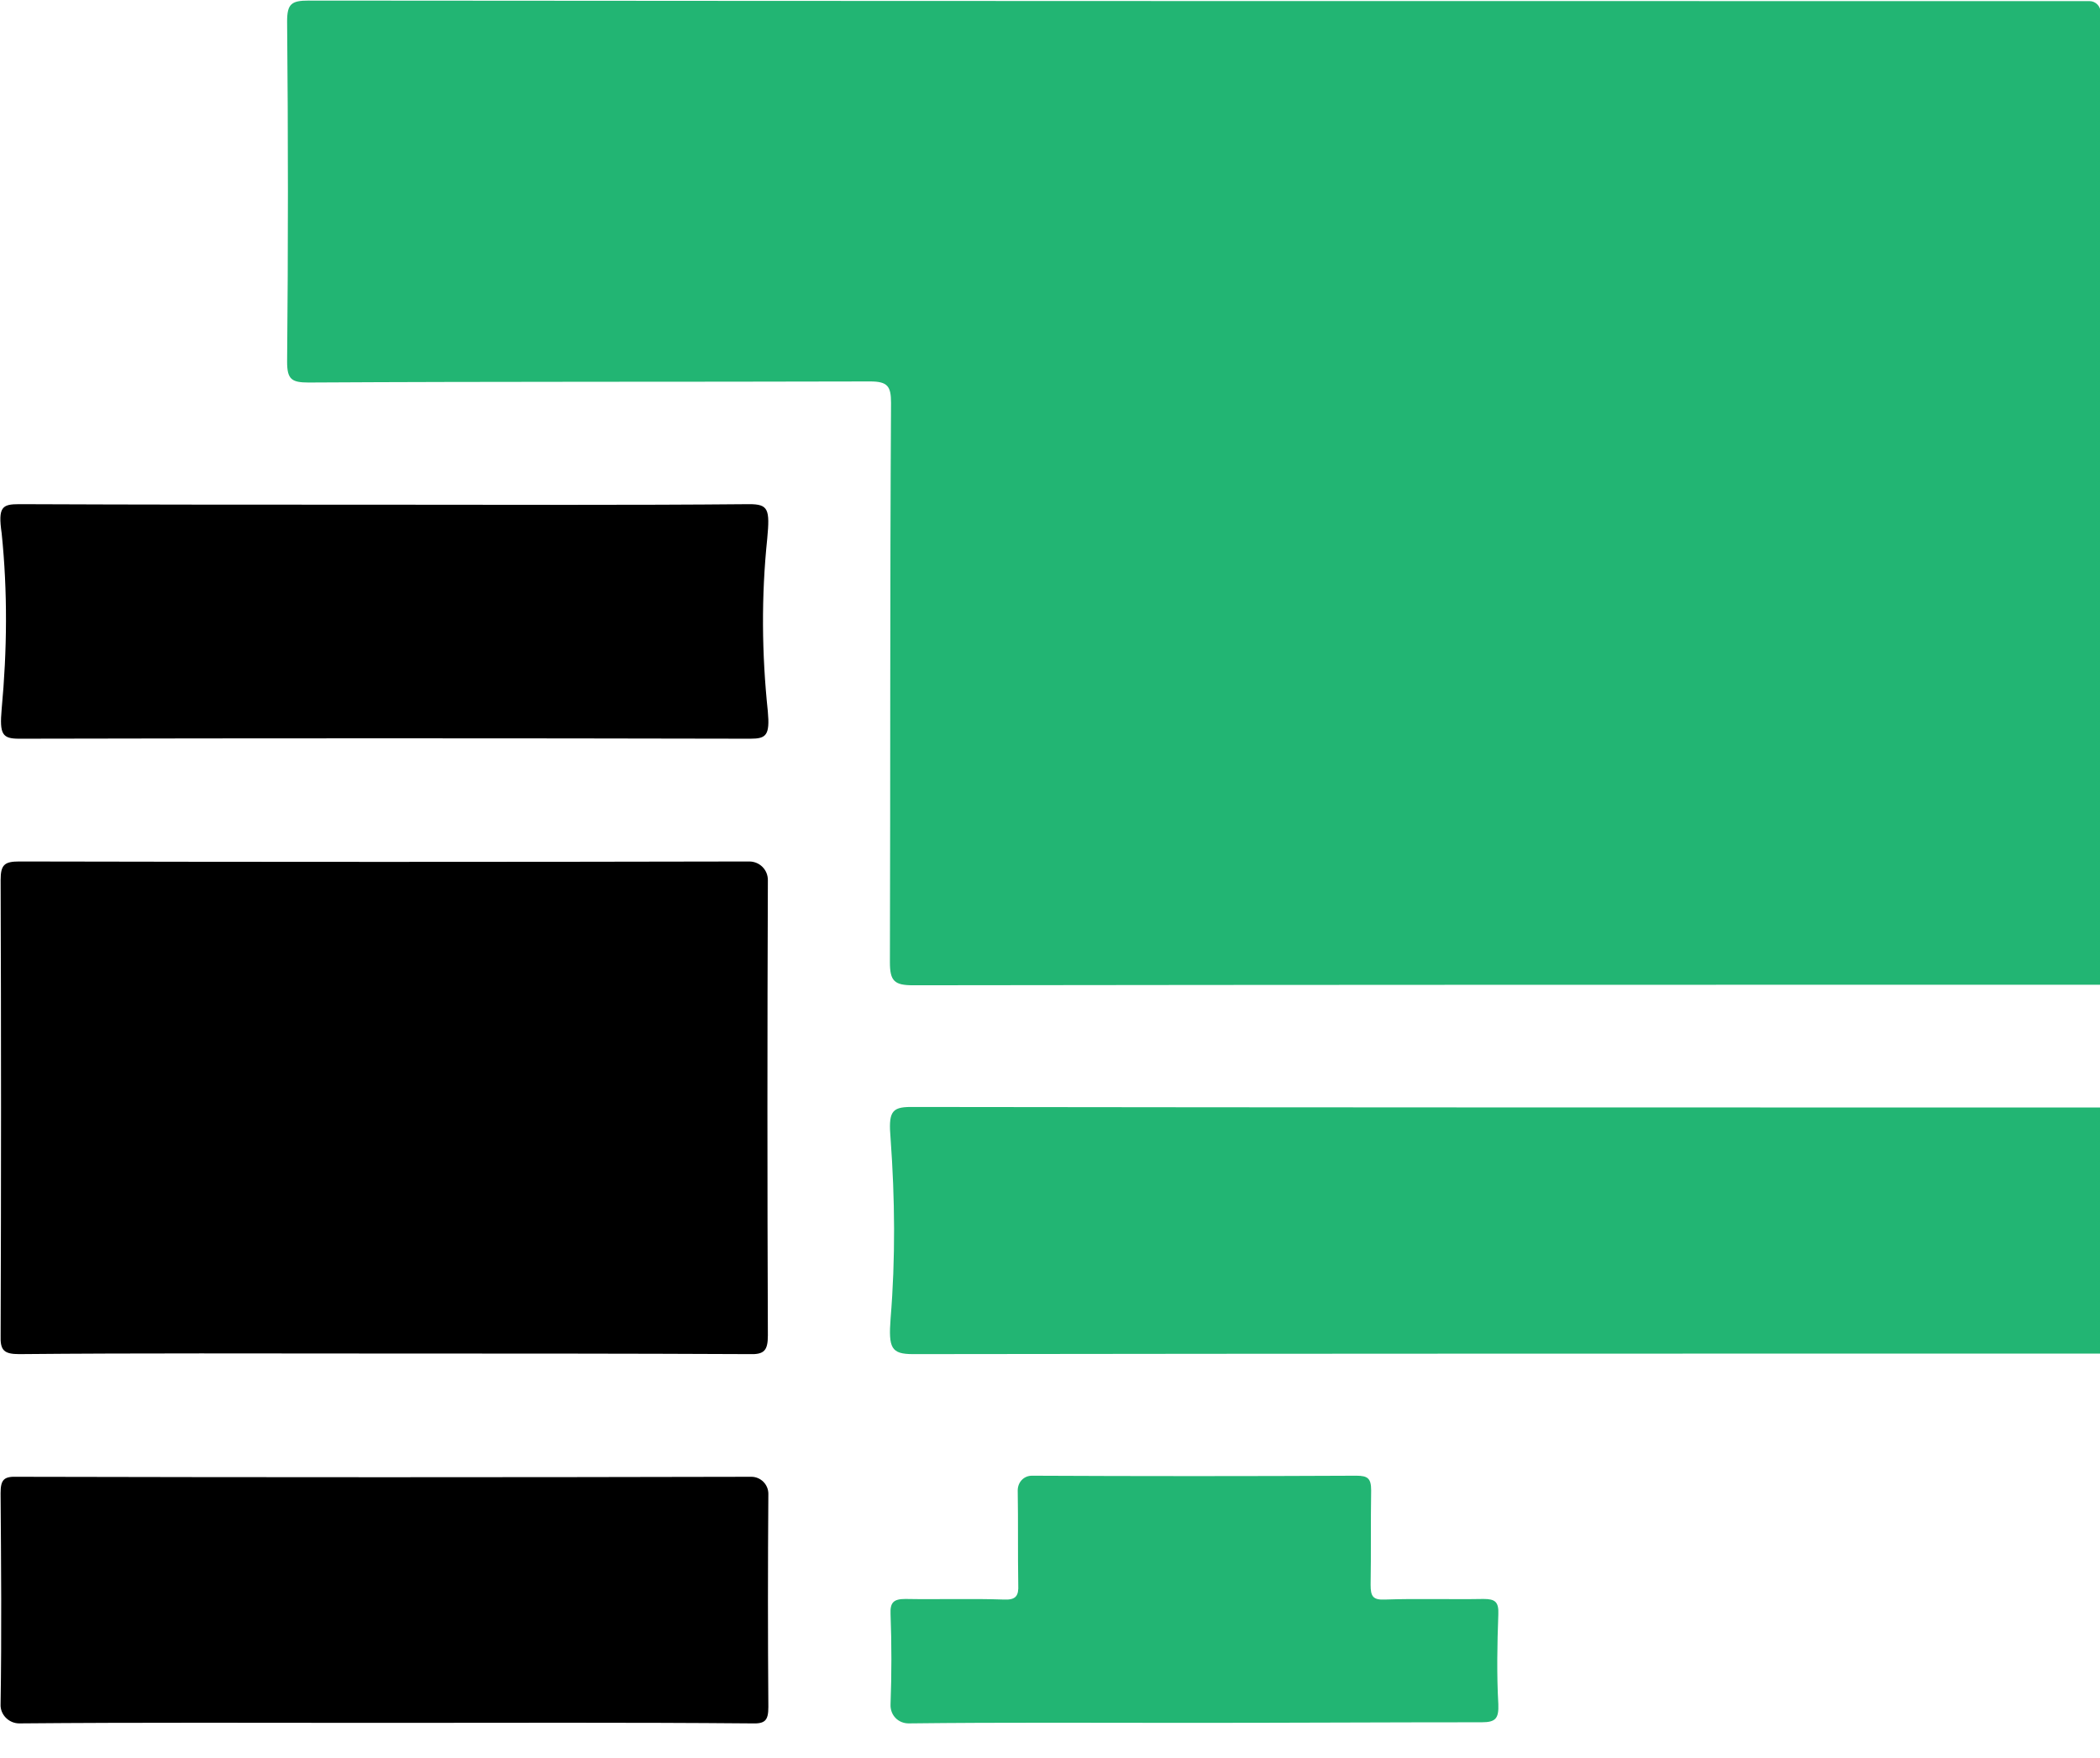 <svg width="43" height="36" viewBox="0 0 43 36" fill="none" xmlns="http://www.w3.org/2000/svg">
<g clip-path="url(#clip0_1067_192)">
<path d="M42.999 20.165C34.897 20.165 26.795 20.165 18.694 20.176C18.312 20.176 18.222 20.087 18.222 19.705C18.233 15.89 18.222 12.063 18.245 8.248C18.245 7.912 18.177 7.811 17.818 7.811C13.981 7.822 10.154 7.811 6.317 7.833C5.969 7.833 5.879 7.766 5.879 7.407C5.901 5.084 5.901 2.761 5.879 0.438C5.879 0.079 5.969 0.012 6.317 0.012C18.469 0.023 30.622 0.023 42.786 0.023C42.909 0.023 43.01 0.124 43.01 0.247V20.165H42.999Z" fill="#22B573"/>
<path d="M43.001 27.718C34.899 27.718 26.797 27.718 18.696 27.729C18.247 27.729 18.191 27.605 18.236 26.999C18.337 25.776 18.325 24.542 18.236 23.319C18.191 22.78 18.247 22.668 18.651 22.668C26.764 22.679 34.888 22.679 43.001 22.679V27.718Z" fill="#22B573"/>
<path d="M7.823 27.717C5.343 27.717 2.874 27.706 0.394 27.729C0.08 27.729 0.002 27.65 0.013 27.347C0.024 24.239 0.024 21.13 0.013 18.022C0.013 17.708 0.091 17.641 0.394 17.641C5.377 17.652 10.359 17.652 15.341 17.641C15.554 17.641 15.723 17.809 15.723 18.022C15.711 21.13 15.711 24.239 15.723 27.347C15.723 27.661 15.644 27.74 15.341 27.729C12.828 27.717 10.325 27.717 7.823 27.717Z" fill="black"/>
<path d="M7.822 35.28C5.342 35.28 2.874 35.269 0.394 35.291C0.181 35.291 0.001 35.111 0.012 34.898C0.035 33.462 0.023 32.014 0.012 30.578C0.012 30.297 0.08 30.23 0.36 30.241C5.365 30.253 10.381 30.253 15.385 30.241C15.576 30.241 15.733 30.398 15.733 30.589C15.722 32.048 15.722 33.496 15.733 34.954C15.733 35.235 15.666 35.302 15.385 35.291C12.861 35.269 10.336 35.28 7.822 35.28Z" fill="black"/>
<path d="M7.912 10.335C10.392 10.335 12.86 10.347 15.34 10.324C15.733 10.324 15.767 10.425 15.71 11.031C15.587 12.209 15.598 13.388 15.722 14.566C15.767 15.06 15.688 15.127 15.363 15.127C10.369 15.116 5.376 15.116 0.393 15.127C0.045 15.127 -0.011 15.037 0.034 14.521C0.146 13.32 0.158 12.12 0.034 10.919C-0.044 10.38 0.045 10.324 0.393 10.324C2.896 10.335 5.398 10.335 7.912 10.335Z" fill="black"/>
<path d="M24.407 35.28C22.477 35.28 20.536 35.268 18.606 35.291C18.392 35.291 18.224 35.123 18.235 34.898C18.258 34.281 18.258 33.664 18.235 33.047C18.224 32.811 18.303 32.743 18.538 32.743C19.212 32.755 19.885 32.732 20.558 32.755C20.805 32.766 20.861 32.676 20.85 32.452C20.839 31.812 20.85 31.161 20.839 30.522C20.839 30.353 20.962 30.219 21.131 30.219C23.341 30.23 25.563 30.23 27.773 30.219C28.009 30.219 28.076 30.275 28.076 30.522C28.065 31.161 28.076 31.812 28.065 32.452C28.065 32.687 28.11 32.766 28.357 32.755C29.03 32.732 29.704 32.755 30.377 32.743C30.613 32.743 30.691 32.8 30.68 33.058C30.657 33.675 30.646 34.292 30.68 34.898C30.691 35.19 30.624 35.268 30.343 35.268C28.346 35.268 26.382 35.28 24.407 35.28Z" fill="#22B573"/>
</g>
<defs>
<clipPath id="clip0_1067_192">
<rect width="43" height="35.28" fill="white"/>
</clipPath>
</defs>
</svg>
